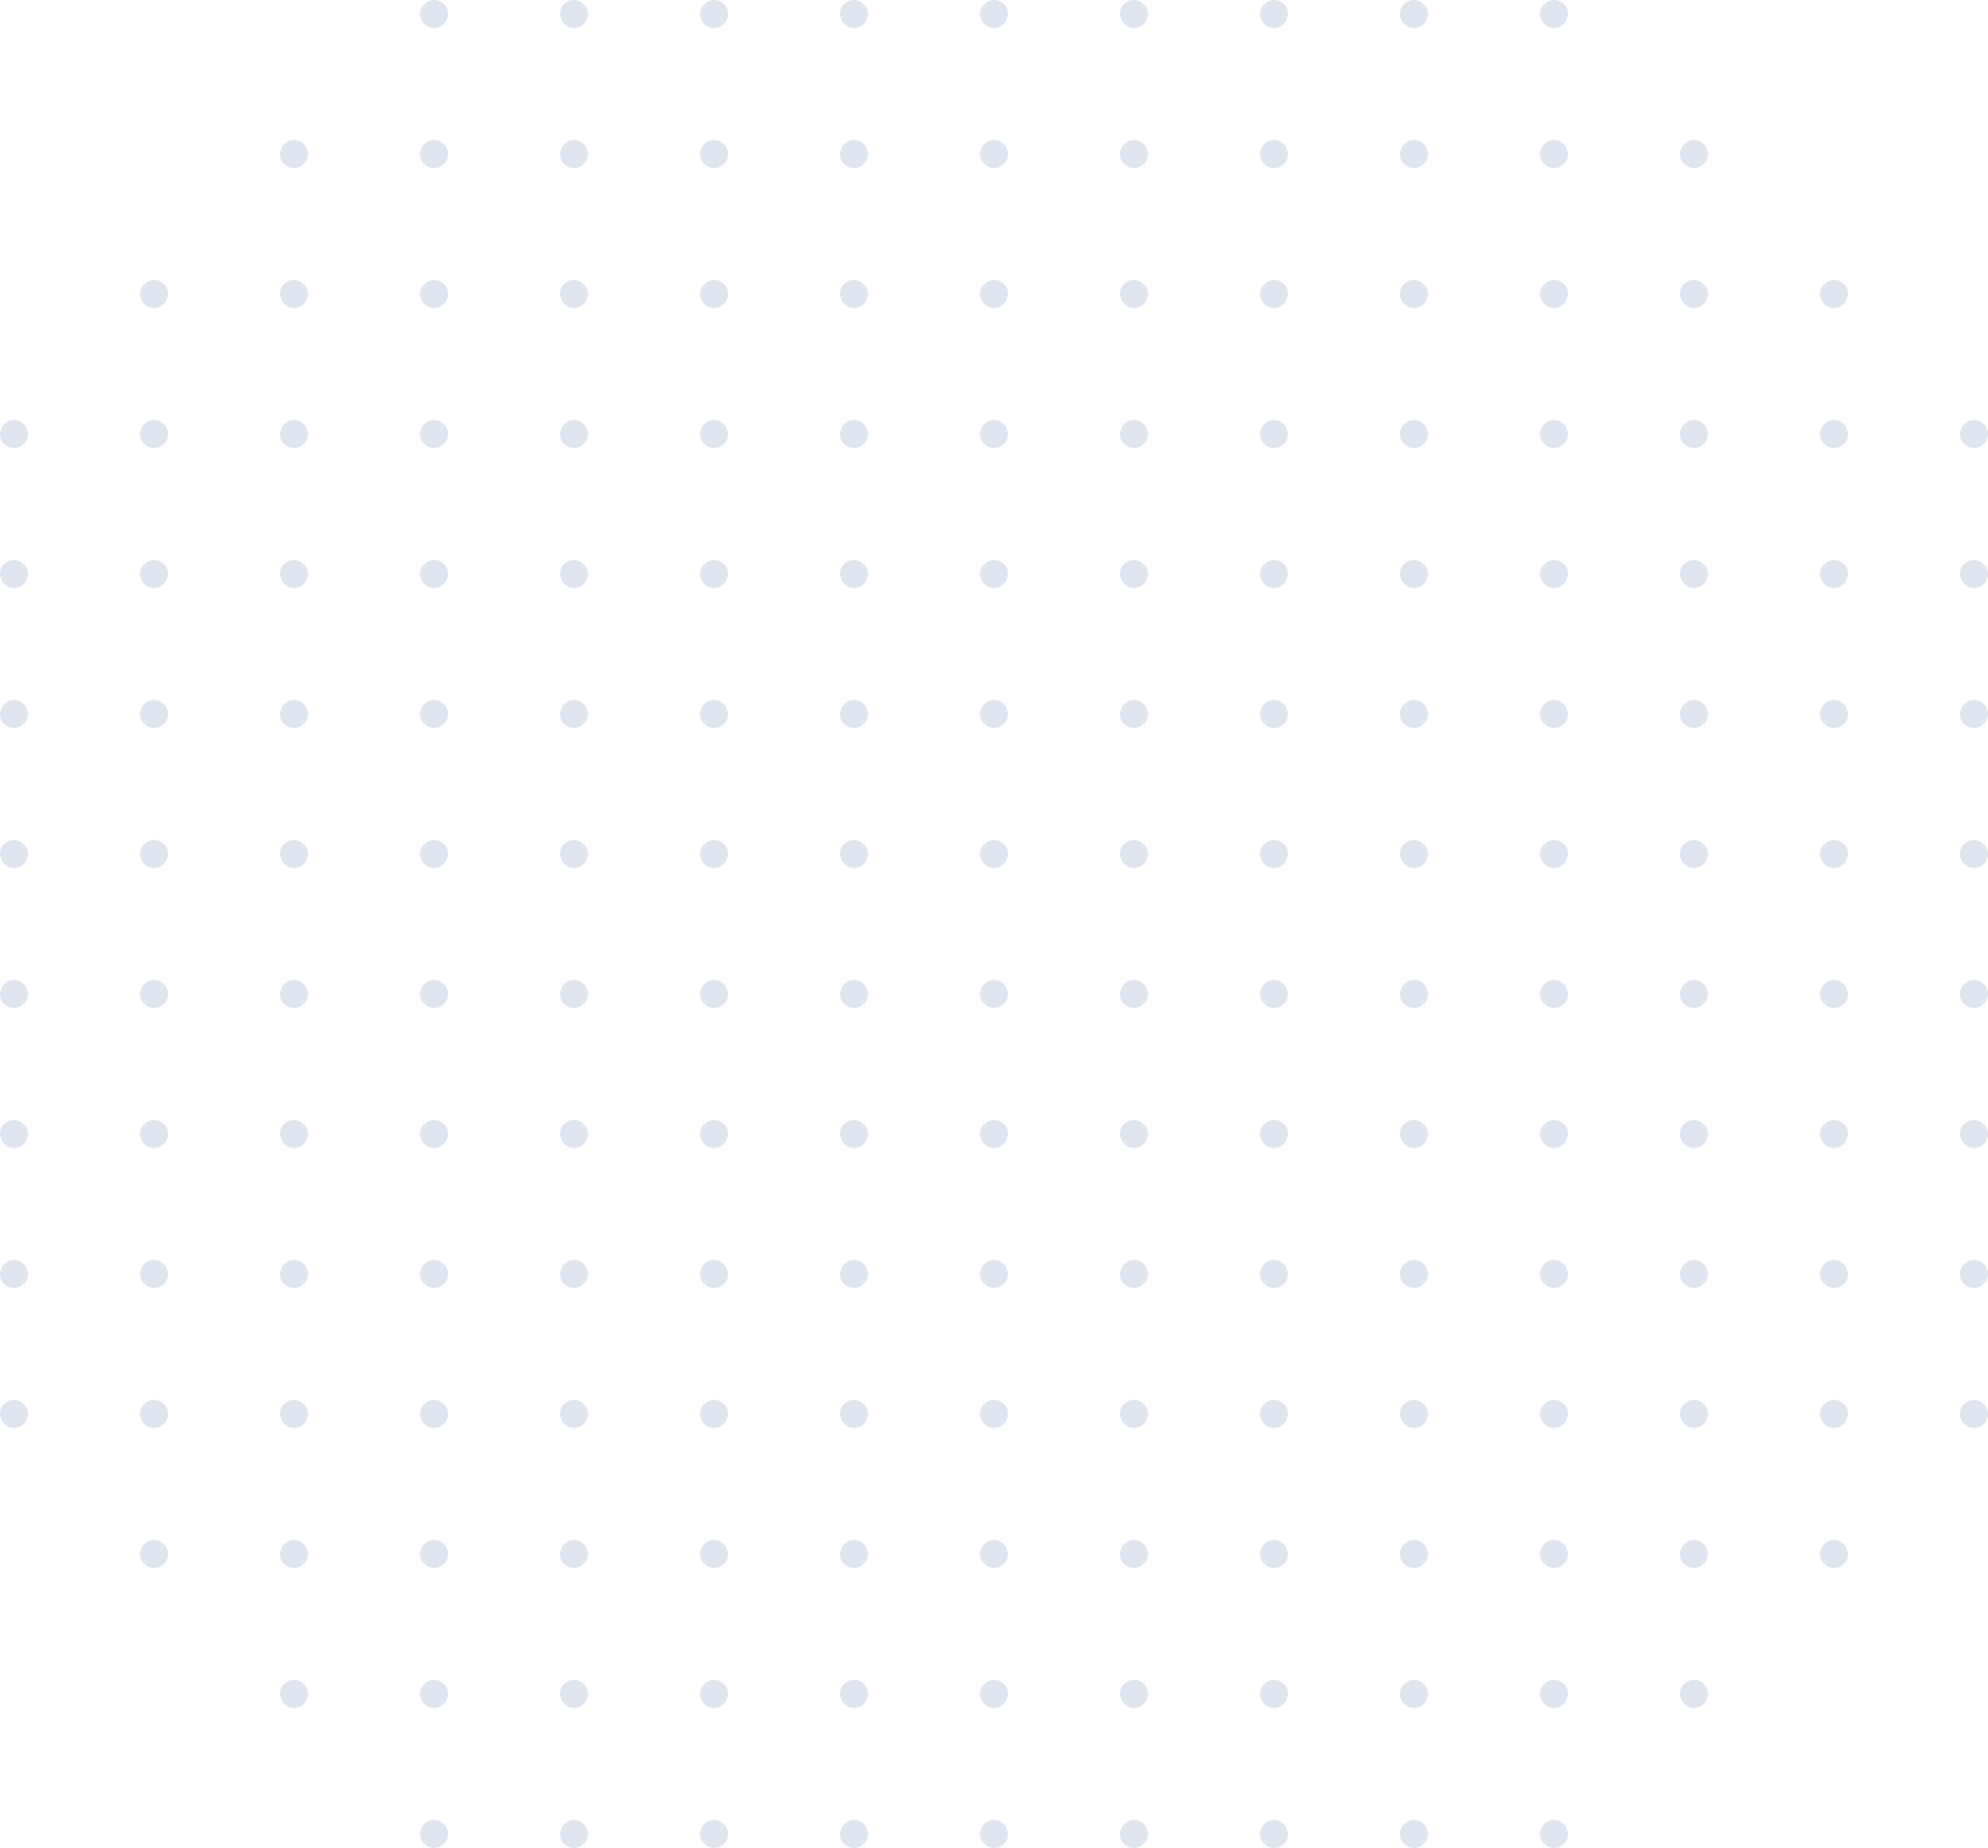 <svg width="284" height="264" viewBox="0 0 284 264" fill="none" xmlns="http://www.w3.org/2000/svg">
<circle cx="82" cy="2" r="2" fill="#DEE5EF"/>
<circle cx="162" cy="2" r="2" fill="#DEE5EF"/>
<circle cx="122" cy="2" r="2" fill="#DEE5EF"/>
<circle cx="202" cy="2" r="2" fill="#DEE5EF"/>
<circle cx="102" cy="2" r="2" fill="#DEE5EF"/>
<circle cx="182" cy="2" r="2" fill="#DEE5EF"/>
<circle cx="62" cy="2" r="2" fill="#DEE5EF"/>
<circle cx="142" cy="2" r="2" fill="#DEE5EF"/>
<circle cx="222" cy="2" r="2" fill="#DEE5EF"/>
<circle cx="82" cy="22" r="2" fill="#DEE5EF"/>
<circle cx="162" cy="22" r="2" fill="#DEE5EF"/>
<circle cx="42" cy="22" r="2" fill="#DEE5EF"/>
<circle cx="122" cy="22" r="2" fill="#DEE5EF"/>
<circle cx="202" cy="22" r="2" fill="#DEE5EF"/>
<circle cx="102" cy="22" r="2" fill="#DEE5EF"/>
<circle cx="182" cy="22" r="2" fill="#DEE5EF"/>
<circle cx="242" cy="22" r="2" fill="#DEE5EF"/>
<circle cx="62" cy="22" r="2" fill="#DEE5EF"/>
<circle cx="142" cy="22" r="2" fill="#DEE5EF"/>
<circle cx="222" cy="22" r="2" fill="#DEE5EF"/>
<circle cx="82" cy="42" r="2" fill="#DEE5EF"/>
<circle cx="162" cy="42" r="2" fill="#DEE5EF"/>
<circle cx="42" cy="42" r="2" fill="#DEE5EF"/>
<circle cx="122" cy="42" r="2" fill="#DEE5EF"/>
<circle cx="202" cy="42" r="2" fill="#DEE5EF"/>
<circle cx="262" cy="42" r="2" fill="#DEE5EF"/>
<circle cx="22" cy="42" r="2" fill="#DEE5EF"/>
<circle cx="102" cy="42" r="2" fill="#DEE5EF"/>
<circle cx="182" cy="42" r="2" fill="#DEE5EF"/>
<circle cx="242" cy="42" r="2" fill="#DEE5EF"/>
<circle cx="62" cy="42" r="2" fill="#DEE5EF"/>
<circle cx="142" cy="42" r="2" fill="#DEE5EF"/>
<circle cx="222" cy="42" r="2" fill="#DEE5EF"/>
<circle cx="2" cy="62" r="2" fill="#DEE5EF"/>
<circle cx="82" cy="62" r="2" fill="#DEE5EF"/>
<circle cx="162" cy="62" r="2" fill="#DEE5EF"/>
<circle cx="42" cy="62" r="2" fill="#DEE5EF"/>
<circle cx="122" cy="62" r="2" fill="#DEE5EF"/>
<circle cx="202" cy="62" r="2" fill="#DEE5EF"/>
<circle cx="262" cy="62" r="2" fill="#DEE5EF"/>
<circle cx="22" cy="62" r="2" fill="#DEE5EF"/>
<circle cx="102" cy="62" r="2" fill="#DEE5EF"/>
<circle cx="182" cy="62" r="2" fill="#DEE5EF"/>
<circle cx="242" cy="62" r="2" fill="#DEE5EF"/>
<circle cx="62" cy="62" r="2" fill="#DEE5EF"/>
<circle cx="142" cy="62" r="2" fill="#DEE5EF"/>
<circle cx="222" cy="62" r="2" fill="#DEE5EF"/>
<circle cx="282" cy="62" r="2" fill="#DEE5EF"/>
<circle cx="2" cy="82" r="2" fill="#DEE5EF"/>
<circle cx="82" cy="82" r="2" fill="#DEE5EF"/>
<circle cx="162" cy="82" r="2" fill="#DEE5EF"/>
<circle cx="42" cy="82" r="2" fill="#DEE5EF"/>
<circle cx="122" cy="82" r="2" fill="#DEE5EF"/>
<circle cx="202" cy="82" r="2" fill="#DEE5EF"/>
<circle cx="262" cy="82" r="2" fill="#DEE5EF"/>
<circle cx="22" cy="82" r="2" fill="#DEE5EF"/>
<circle cx="102" cy="82" r="2" fill="#DEE5EF"/>
<circle cx="182" cy="82" r="2" fill="#DEE5EF"/>
<circle cx="242" cy="82" r="2" fill="#DEE5EF"/>
<circle cx="62" cy="82" r="2" fill="#DEE5EF"/>
<circle cx="142" cy="82" r="2" fill="#DEE5EF"/>
<circle cx="222" cy="82" r="2" fill="#DEE5EF"/>
<circle cx="282" cy="82" r="2" fill="#DEE5EF"/>
<circle cx="2" cy="102" r="2" fill="#DEE5EF"/>
<circle cx="82" cy="102" r="2" fill="#DEE5EF"/>
<circle cx="162" cy="102" r="2" fill="#DEE5EF"/>
<circle cx="42" cy="102" r="2" fill="#DEE5EF"/>
<circle cx="122" cy="102" r="2" fill="#DEE5EF"/>
<circle cx="202" cy="102" r="2" fill="#DEE5EF"/>
<circle cx="262" cy="102" r="2" fill="#DEE5EF"/>
<circle cx="22" cy="102" r="2" fill="#DEE5EF"/>
<circle cx="102" cy="102" r="2" fill="#DEE5EF"/>
<circle cx="182" cy="102" r="2" fill="#DEE5EF"/>
<circle cx="242" cy="102" r="2" fill="#DEE5EF"/>
<circle cx="62" cy="102" r="2" fill="#DEE5EF"/>
<circle cx="142" cy="102" r="2" fill="#DEE5EF"/>
<circle cx="222" cy="102" r="2" fill="#DEE5EF"/>
<circle cx="282" cy="102" r="2" fill="#DEE5EF"/>
<circle cx="2" cy="122" r="2" fill="#DEE5EF"/>
<circle cx="82" cy="122" r="2" fill="#DEE5EF"/>
<circle cx="162" cy="122" r="2" fill="#DEE5EF"/>
<circle cx="42" cy="122" r="2" fill="#DEE5EF"/>
<circle cx="122" cy="122" r="2" fill="#DEE5EF"/>
<circle cx="202" cy="122" r="2" fill="#DEE5EF"/>
<circle cx="262" cy="122" r="2" fill="#DEE5EF"/>
<circle cx="22" cy="122" r="2" fill="#DEE5EF"/>
<circle cx="102" cy="122" r="2" fill="#DEE5EF"/>
<circle cx="182" cy="122" r="2" fill="#DEE5EF"/>
<circle cx="242" cy="122" r="2" fill="#DEE5EF"/>
<circle cx="62" cy="122" r="2" fill="#DEE5EF"/>
<circle cx="142" cy="122" r="2" fill="#DEE5EF"/>
<circle cx="222" cy="122" r="2" fill="#DEE5EF"/>
<circle cx="282" cy="122" r="2" fill="#DEE5EF"/>
<circle cx="2" cy="142" r="2" fill="#DEE5EF"/>
<circle cx="82" cy="142" r="2" fill="#DEE5EF"/>
<circle cx="162" cy="142" r="2" fill="#DEE5EF"/>
<circle cx="42" cy="142" r="2" fill="#DEE5EF"/>
<circle cx="122" cy="142" r="2" fill="#DEE5EF"/>
<circle cx="202" cy="142" r="2" fill="#DEE5EF"/>
<circle cx="262" cy="142" r="2" fill="#DEE5EF"/>
<circle cx="22" cy="142" r="2" fill="#DEE5EF"/>
<circle cx="102" cy="142" r="2" fill="#DEE5EF"/>
<circle cx="182" cy="142" r="2" fill="#DEE5EF"/>
<circle cx="242" cy="142" r="2" fill="#DEE5EF"/>
<circle cx="62" cy="142" r="2" fill="#DEE5EF"/>
<circle cx="142" cy="142" r="2" fill="#DEE5EF"/>
<circle cx="222" cy="142" r="2" fill="#DEE5EF"/>
<circle cx="282" cy="142" r="2" fill="#DEE5EF"/>
<circle cx="2" cy="162" r="2" fill="#DEE5EF"/>
<circle cx="82" cy="162" r="2" fill="#DEE5EF"/>
<circle cx="162" cy="162" r="2" fill="#DEE5EF"/>
<circle cx="42" cy="162" r="2" fill="#DEE5EF"/>
<circle cx="122" cy="162" r="2" fill="#DEE5EF"/>
<circle cx="202" cy="162" r="2" fill="#DEE5EF"/>
<circle cx="262" cy="162" r="2" fill="#DEE5EF"/>
<circle cx="22" cy="162" r="2" fill="#DEE5EF"/>
<circle cx="102" cy="162" r="2" fill="#DEE5EF"/>
<circle cx="182" cy="162" r="2" fill="#DEE5EF"/>
<circle cx="242" cy="162" r="2" fill="#DEE5EF"/>
<circle cx="62" cy="162" r="2" fill="#DEE5EF"/>
<circle cx="142" cy="162" r="2" fill="#DEE5EF"/>
<circle cx="222" cy="162" r="2" fill="#DEE5EF"/>
<circle cx="282" cy="162" r="2" fill="#DEE5EF"/>
<circle cx="2" cy="182" r="2" fill="#DEE5EF"/>
<circle cx="82" cy="182" r="2" fill="#DEE5EF"/>
<circle cx="162" cy="182" r="2" fill="#DEE5EF"/>
<circle cx="42" cy="182" r="2" fill="#DEE5EF"/>
<circle cx="122" cy="182" r="2" fill="#DEE5EF"/>
<circle cx="202" cy="182" r="2" fill="#DEE5EF"/>
<circle cx="262" cy="182" r="2" fill="#DEE5EF"/>
<circle cx="22" cy="182" r="2" fill="#DEE5EF"/>
<circle cx="102" cy="182" r="2" fill="#DEE5EF"/>
<circle cx="182" cy="182" r="2" fill="#DEE5EF"/>
<circle cx="242" cy="182" r="2" fill="#DEE5EF"/>
<circle cx="62" cy="182" r="2" fill="#DEE5EF"/>
<circle cx="142" cy="182" r="2" fill="#DEE5EF"/>
<circle cx="222" cy="182" r="2" fill="#DEE5EF"/>
<circle cx="282" cy="182" r="2" fill="#DEE5EF"/>
<circle cx="2" cy="202" r="2" fill="#DEE5EF"/>
<circle cx="82" cy="202" r="2" fill="#DEE5EF"/>
<circle cx="162" cy="202" r="2" fill="#DEE5EF"/>
<circle cx="42" cy="202" r="2" fill="#DEE5EF"/>
<circle cx="122" cy="202" r="2" fill="#DEE5EF"/>
<circle cx="202" cy="202" r="2" fill="#DEE5EF"/>
<circle cx="262" cy="202" r="2" fill="#DEE5EF"/>
<circle cx="22" cy="202" r="2" fill="#DEE5EF"/>
<circle cx="102" cy="202" r="2" fill="#DEE5EF"/>
<circle cx="182" cy="202" r="2" fill="#DEE5EF"/>
<circle cx="242" cy="202" r="2" fill="#DEE5EF"/>
<circle cx="62" cy="202" r="2" fill="#DEE5EF"/>
<circle cx="142" cy="202" r="2" fill="#DEE5EF"/>
<circle cx="222" cy="202" r="2" fill="#DEE5EF"/>
<circle cx="282" cy="202" r="2" fill="#DEE5EF"/>
<circle cx="82" cy="222" r="2" fill="#DEE5EF"/>
<circle cx="162" cy="222" r="2" fill="#DEE5EF"/>
<circle cx="42" cy="222" r="2" fill="#DEE5EF"/>
<circle cx="122" cy="222" r="2" fill="#DEE5EF"/>
<circle cx="202" cy="222" r="2" fill="#DEE5EF"/>
<circle cx="262" cy="222" r="2" fill="#DEE5EF"/>
<circle cx="22" cy="222" r="2" fill="#DEE5EF"/>
<circle cx="102" cy="222" r="2" fill="#DEE5EF"/>
<circle cx="182" cy="222" r="2" fill="#DEE5EF"/>
<circle cx="242" cy="222" r="2" fill="#DEE5EF"/>
<circle cx="62" cy="222" r="2" fill="#DEE5EF"/>
<circle cx="142" cy="222" r="2" fill="#DEE5EF"/>
<circle cx="222" cy="222" r="2" fill="#DEE5EF"/>
<circle cx="82" cy="242" r="2" fill="#DEE5EF"/>
<circle cx="162" cy="242" r="2" fill="#DEE5EF"/>
<circle cx="42" cy="242" r="2" fill="#DEE5EF"/>
<circle cx="122" cy="242" r="2" fill="#DEE5EF"/>
<circle cx="202" cy="242" r="2" fill="#DEE5EF"/>
<circle cx="102" cy="242" r="2" fill="#DEE5EF"/>
<circle cx="182" cy="242" r="2" fill="#DEE5EF"/>
<circle cx="242" cy="242" r="2" fill="#DEE5EF"/>
<circle cx="62" cy="242" r="2" fill="#DEE5EF"/>
<circle cx="142" cy="242" r="2" fill="#DEE5EF"/>
<circle cx="222" cy="242" r="2" fill="#DEE5EF"/>
<circle cx="82" cy="262" r="2" fill="#DEE5EF"/>
<circle cx="162" cy="262" r="2" fill="#DEE5EF"/>
<circle cx="122" cy="262" r="2" fill="#DEE5EF"/>
<circle cx="202" cy="262" r="2" fill="#DEE5EF"/>
<circle cx="102" cy="262" r="2" fill="#DEE5EF"/>
<circle cx="182" cy="262" r="2" fill="#DEE5EF"/>
<circle cx="62" cy="262" r="2" fill="#DEE5EF"/>
<circle cx="142" cy="262" r="2" fill="#DEE5EF"/>
<circle cx="222" cy="262" r="2" fill="#DEE5EF"/>
</svg>
